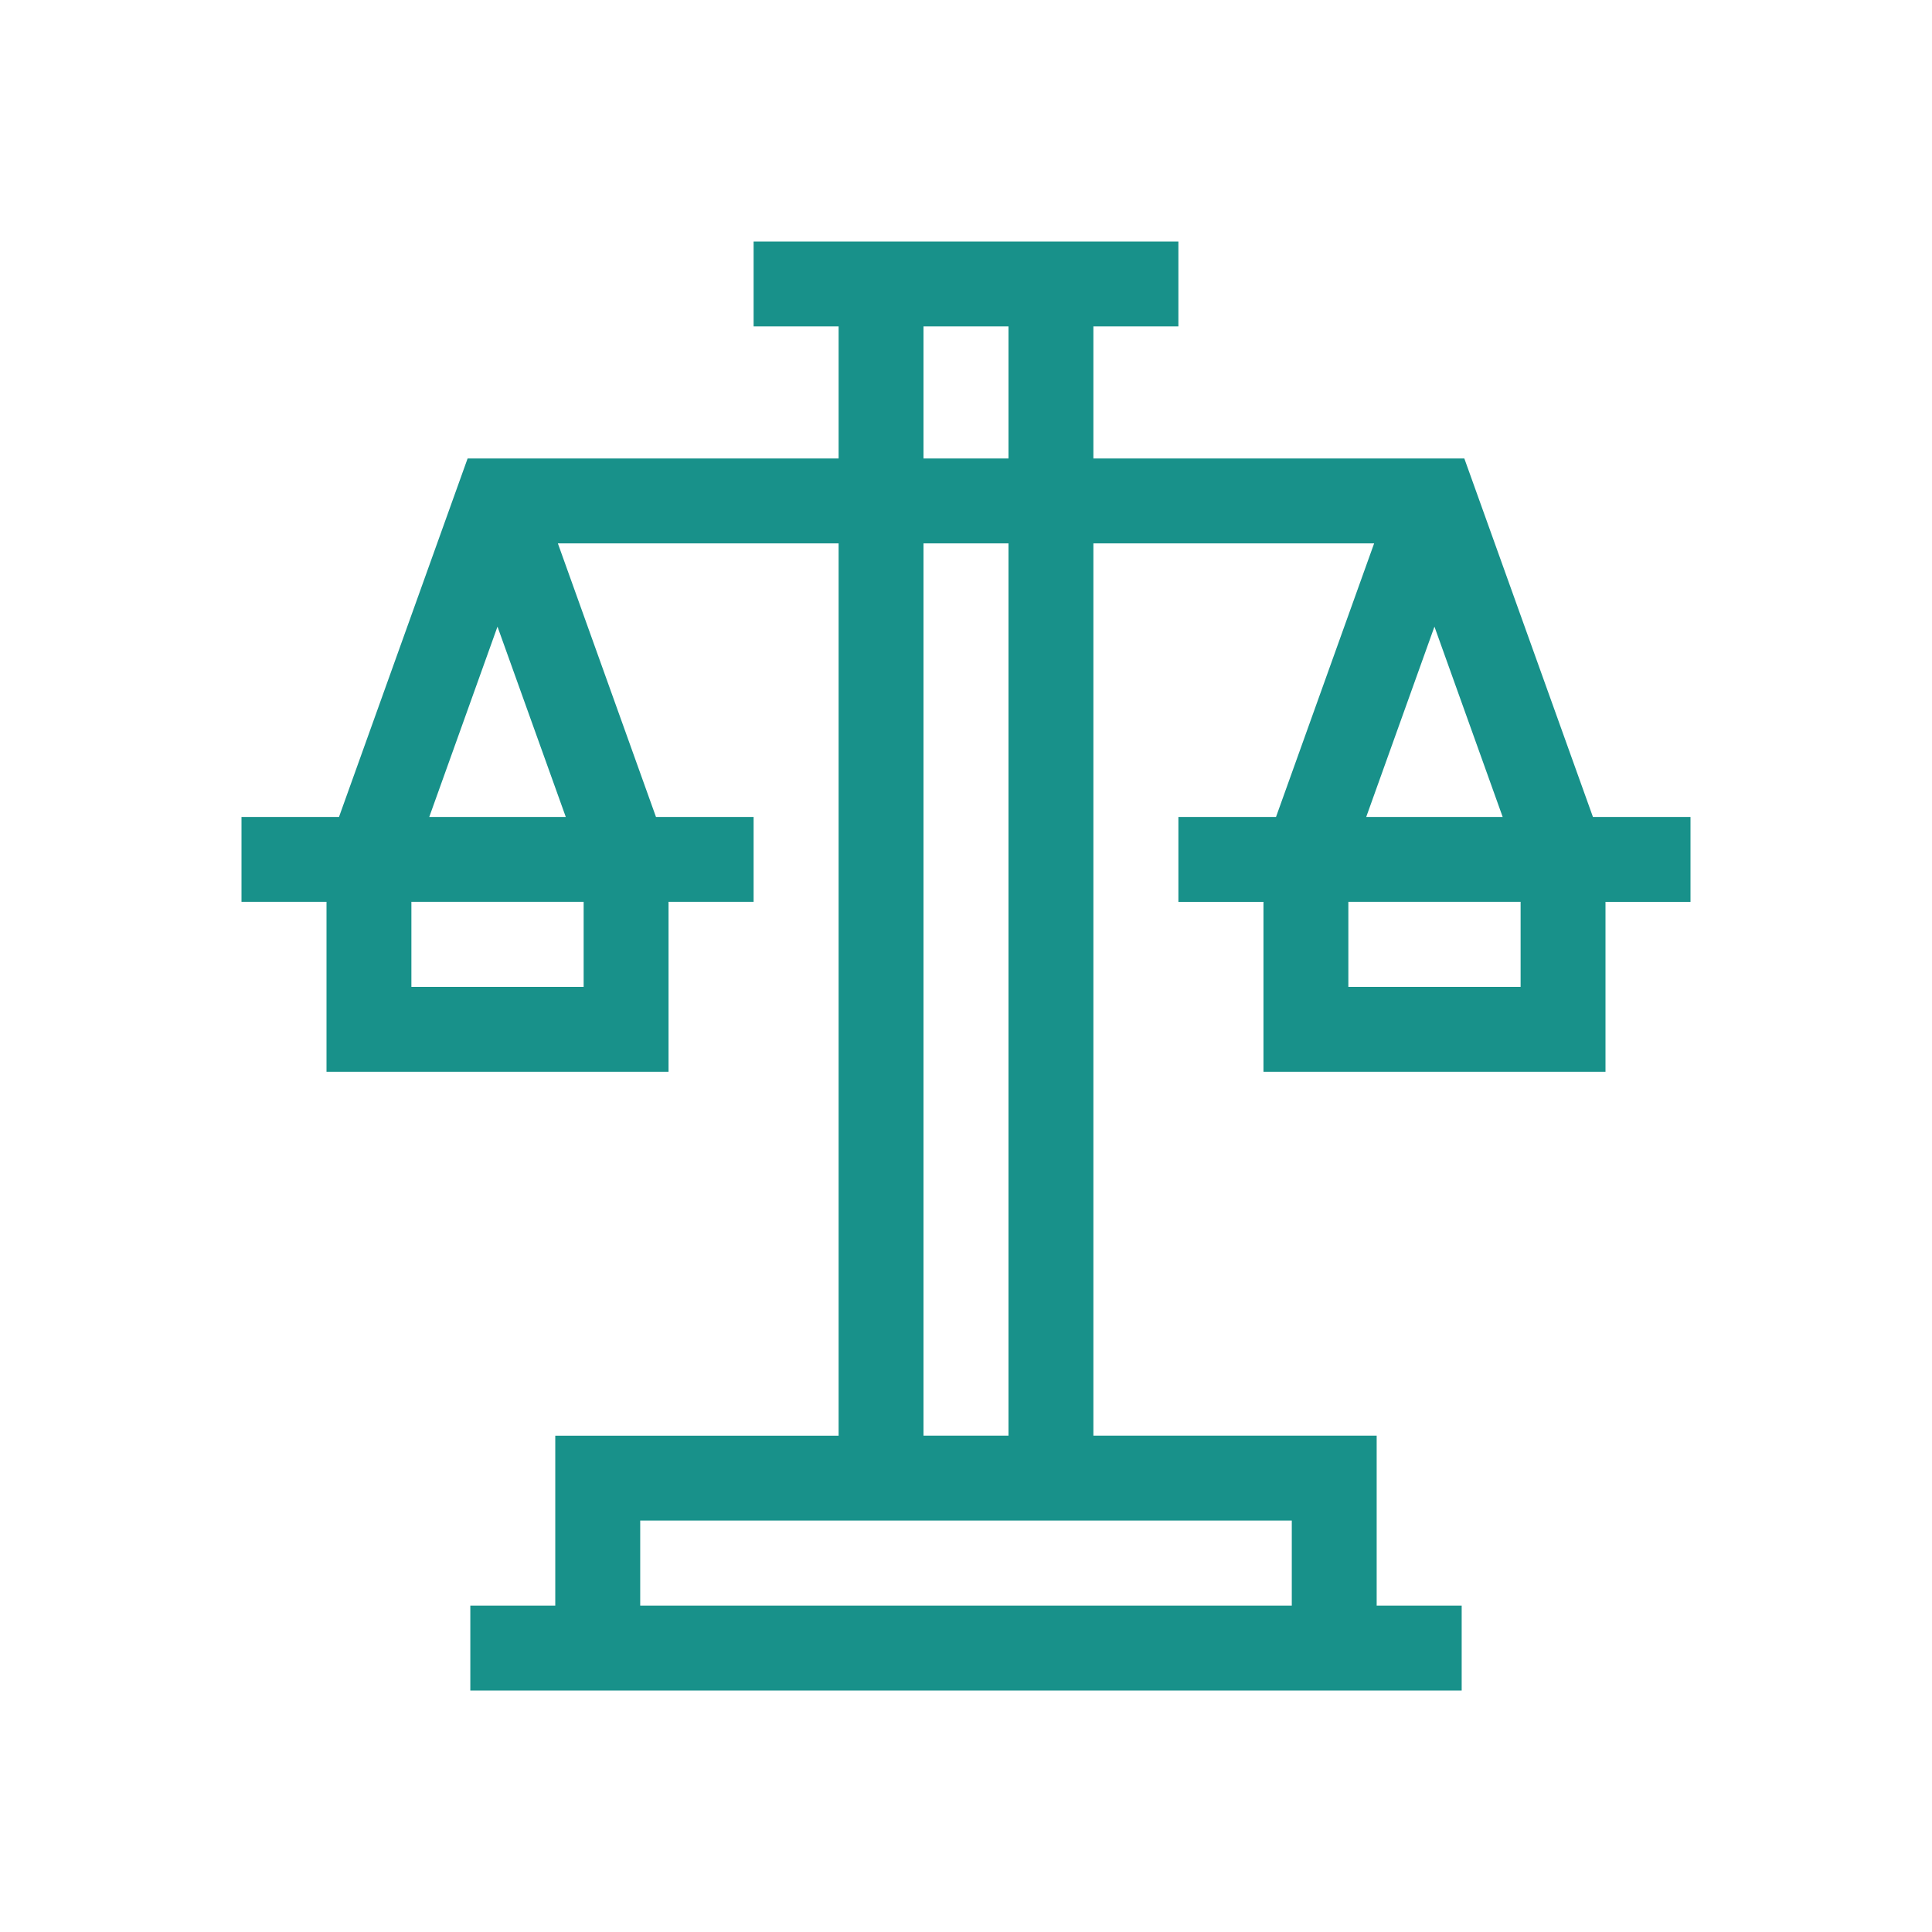 <svg width="32" height="32" fill="none" xmlns="http://www.w3.org/2000/svg"><path d="M28 13.531h-1.616l-2.13-5.937H18.11V5.406h1.408V4h-7.036v1.406h1.408v2.188H7.745l-2.13 5.937H4v1.406h1.408v2.815h5.665v-2.815h1.409v-1.406h-1.617L9.24 9h4.65v14.78H9.197v2.814H7.79V28h16.42v-1.406h-1.408v-2.815H18.11V9h4.65l-1.625 4.531h-1.617v1.407h1.409v2.814h5.665v-2.814H28V13.53zM9.667 16.346H6.814v-1.409h2.853v1.41zM7.11 13.531l1.13-3.152 1.131 3.152h-2.26zm8.186-8.125h1.408v2.188h-1.408V5.406zm6.1 21.188H10.604v-1.409h10.792v1.409zm-4.692-2.815h-1.408V9h1.408v14.78zm7.055-13.4l1.13 3.152h-2.26l1.13-3.152zm1.427 5.967h-2.853v-1.409h2.853v1.41z" fill="#18918A"/></svg>